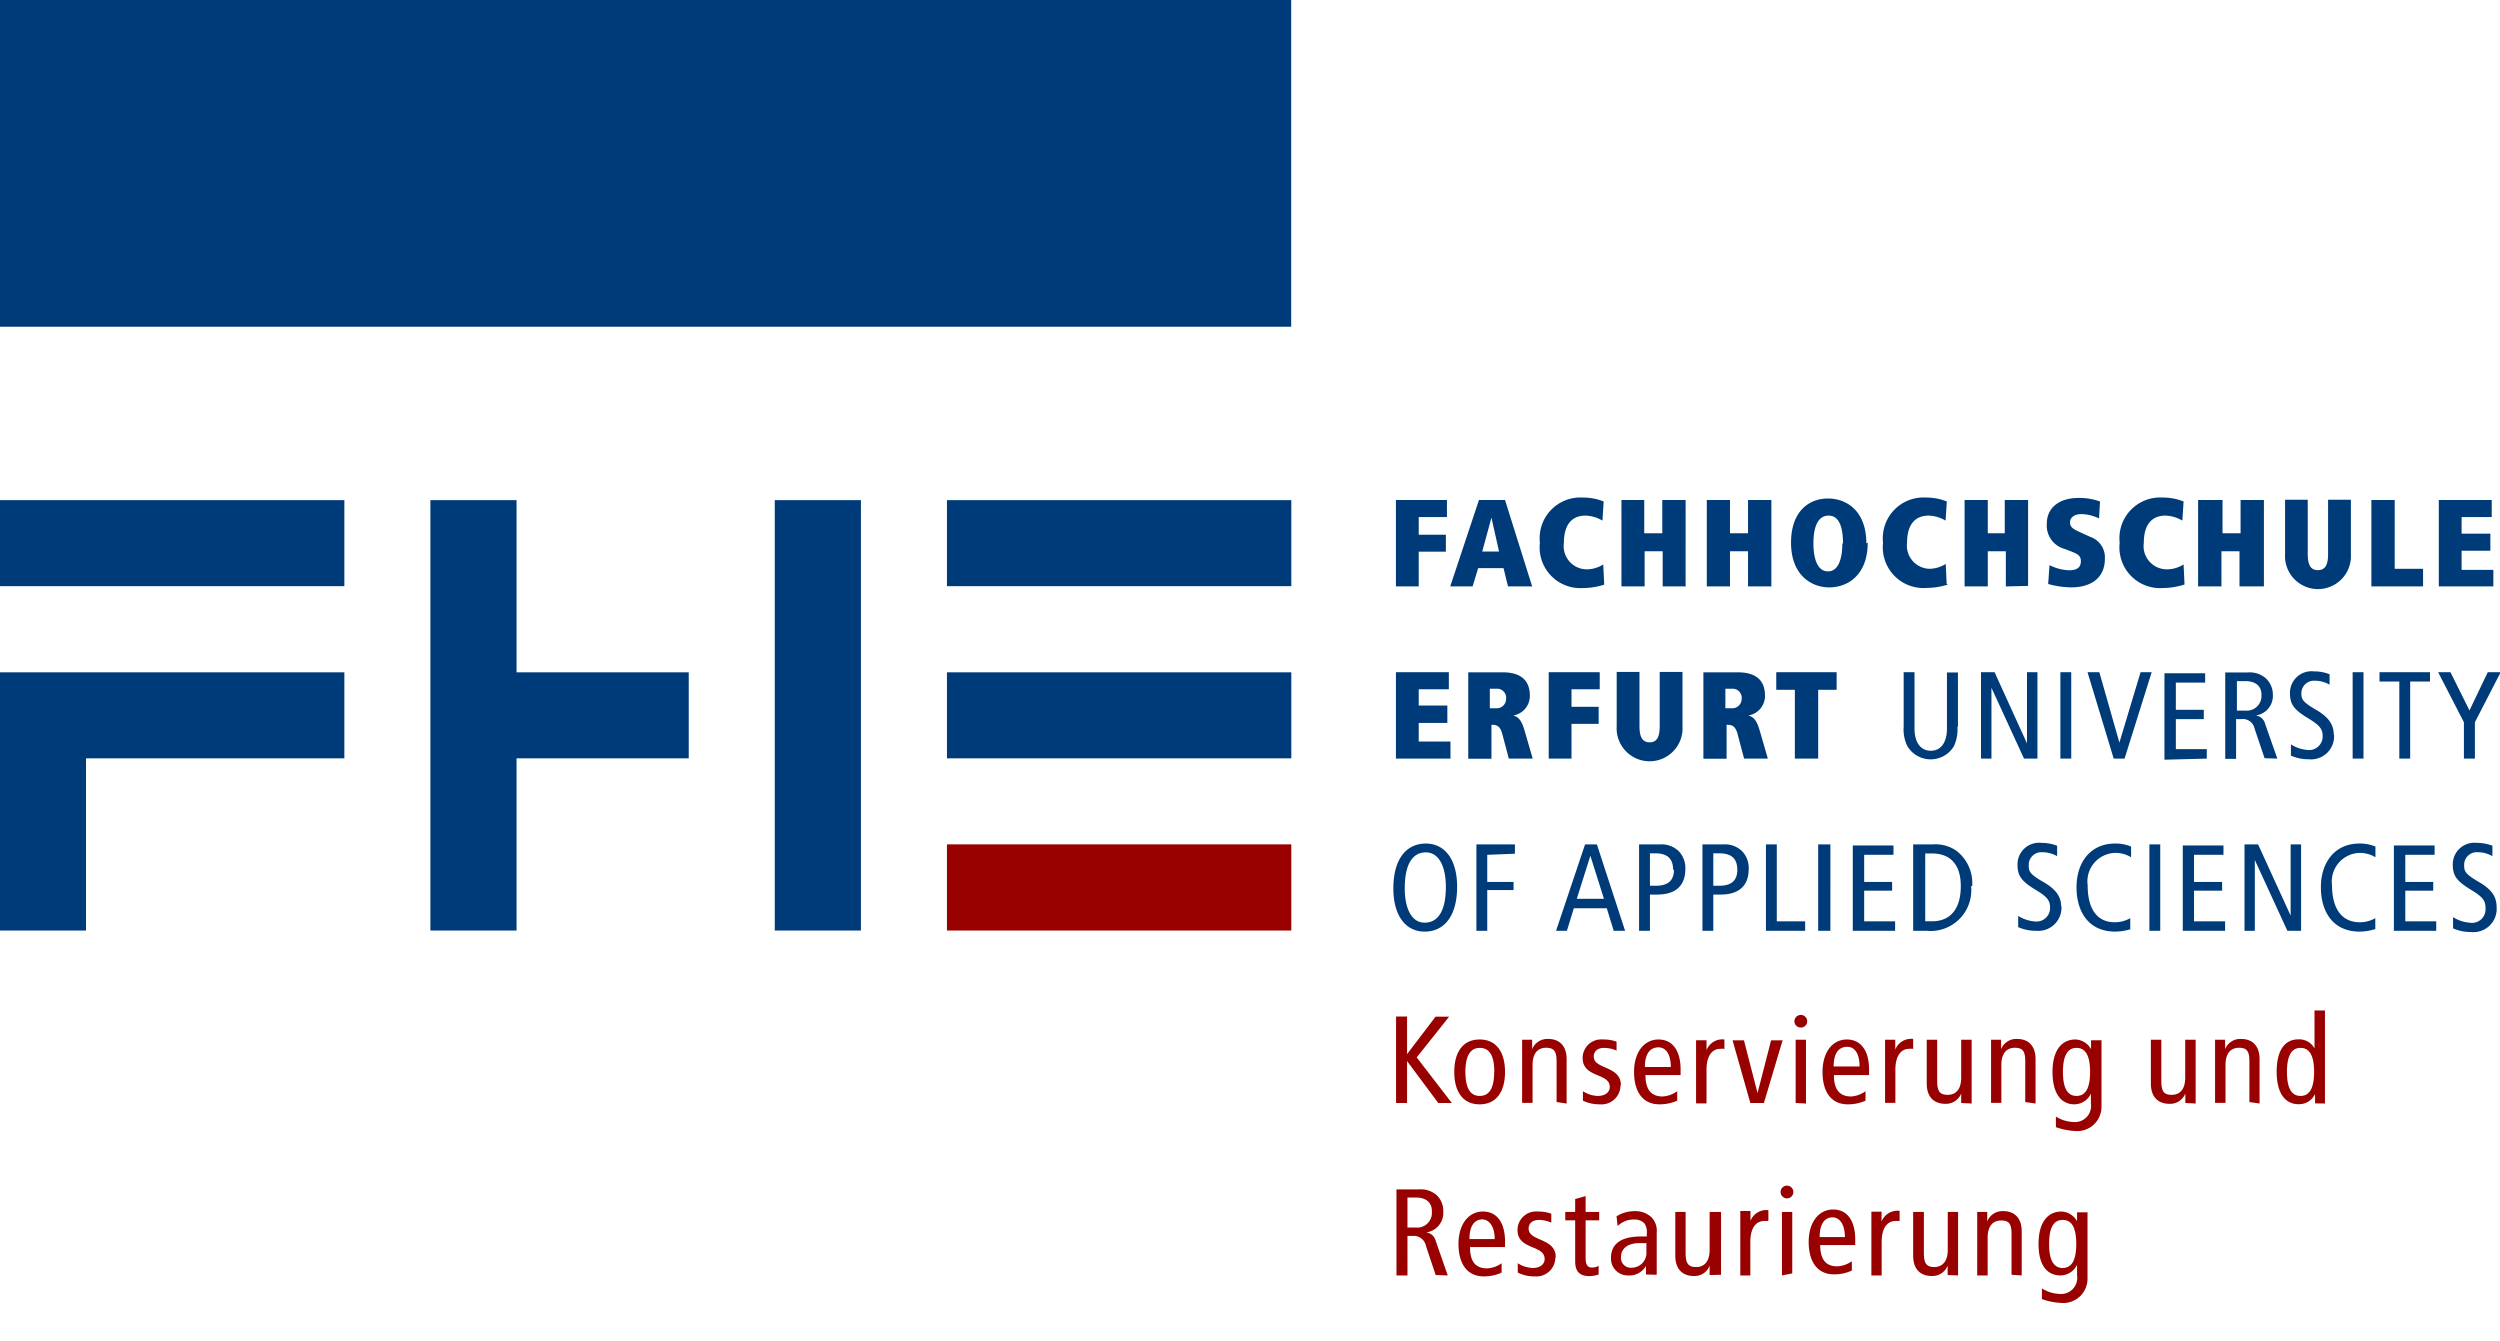 <svg id="Ebene_1" data-name="Ebene 1" xmlns="http://www.w3.org/2000/svg" viewBox="0 0 184.25 98.82"><defs><style>.cls-1{fill:#003b79;}.cls-2{fill:#900;}</style></defs><title>logo_uebersicht_rgb</title><rect class="cls-1" x="-0.17" y="-0.02" width="95.33" height="24.1"/><polygon class="cls-1" points="69.79 49.55 69.79 55.89 95.17 55.89 95.17 49.55 69.79 49.55 69.79 49.55"/><polygon class="cls-1" points="69.79 36.86 69.79 43.2 95.17 43.2 95.17 36.86 69.79 36.86 69.79 36.86"/><polygon class="cls-2" points="69.79 62.23 69.79 68.58 95.17 68.58 95.17 62.23 69.79 62.23 69.79 62.23"/><polygon class="cls-1" points="57.1 36.86 57.1 68.58 63.45 68.58 63.45 36.86 57.1 36.86 57.1 36.86"/><polygon class="cls-1" points="50.76 49.55 38.07 49.55 38.07 36.86 31.72 36.86 31.72 68.58 38.07 68.58 38.07 55.89 50.76 55.89 50.76 49.55 50.76 49.55"/><polygon class="cls-1" points="0 36.86 0 43.2 25.38 43.2 25.38 36.86 0 36.86 0 36.86"/><polygon class="cls-1" points="25.38 55.89 25.38 49.55 6.34 49.55 0 49.55 0 55.89 0 68.58 6.34 68.58 6.34 55.89 25.38 55.89 25.38 55.89"/><path class="cls-1" d="M106.64,38.11V36.85h-3.76v6.37h1.68V40.66h2V39.41h-2v-1.3Zm6.28,5.11-2-6.37H109l-2.12,6.37h1.65l.41-1.35h1.87l.33,1.35Zm-2.42-2.57h-1.26l.68-2.5h0l.56,2.5Zm7.73,2.43-.07-1.48a2.28,2.28,0,0,1-1.23.36A1.71,1.71,0,0,1,115.26,40c0-1.24.51-2,1.6-2a2.6,2.6,0,0,1,1.24.37l.09-1.41a4,4,0,0,0-1.54-.29A3,3,0,0,0,113.49,40a3,3,0,0,0,3.17,3.34,5.34,5.34,0,0,0,1.57-.25Zm6,.14V36.85h-1.72V39.3h-1.33V36.85H119.5v6.37h1.71V40.63h1.33v2.59Zm6.32,0V36.85h-1.72V39.3h-1.33V36.85h-1.71v6.37h1.71V40.63h1.33v2.59Zm7-3.18c0-2.37-1.44-3.3-2.83-3.3S132,37.67,132,40s1.44,3.29,2.82,3.29,2.83-.93,2.83-3.29Zm-1.77,0c0,1.25-.34,2.07-1.06,2.07h0c-.72,0-1.07-.82-1.07-2.07S134,38,134.77,38s1.06.83,1.06,2.08Zm7.69,3-.07-1.48a2.27,2.27,0,0,1-1.22.36A1.71,1.71,0,0,1,140.55,40c0-1.24.51-2,1.6-2a2.6,2.6,0,0,1,1.24.37l.09-1.41a4,4,0,0,0-1.54-.29A3,3,0,0,0,138.78,40,3,3,0,0,0,142,43.33a5.34,5.34,0,0,0,1.57-.25Zm6,.14V36.85h-1.72V39.3H146.5V36.85h-1.71v6.37h1.71V40.63h1.33v2.59Zm5.66-2a1.6,1.6,0,0,0-1.07-1.61l-.77-.35c-.57-.26-.73-.4-.73-.73s.31-.6.82-.6a3.13,3.13,0,0,1,1.32.32l.07-1.25a4.41,4.41,0,0,0-1.61-.26c-1.35,0-2.31.69-2.31,1.89a1.79,1.79,0,0,0,1.36,1.88l.38.15c.49.19.77.31.77.73s-.22.68-.87.68a3.47,3.47,0,0,1-1.44-.38l-.1,1.39a6.57,6.57,0,0,0,1.69.25c1.49,0,2.49-.71,2.49-2.11ZM161,43.08l-.07-1.48a2.31,2.31,0,0,1-1.23.36A1.71,1.71,0,0,1,158,40c0-1.24.51-2,1.6-2a2.6,2.6,0,0,1,1.24.37l.09-1.41a4,4,0,0,0-1.54-.29A3,3,0,0,0,156.22,40a3,3,0,0,0,3.17,3.34,5.34,5.34,0,0,0,1.57-.25Zm5.85.14V36.85h-1.72V39.3h-1.33V36.85H162v6.37h1.72V40.63h1.33v2.59Zm6.41-2.39v-4h-1.68v4c0,.71-.16,1.19-.75,1.19s-.75-.48-.75-1.19v-4h-1.67v4a2.43,2.43,0,1,0,4.85,0Zm5.32,2.39v-1.3h-2.09V36.85h-1.72v6.37Zm5.18,0V42h-2.34V40.59h2.12V39.33h-2.12V38.11h2.22V36.85h-3.9v6.37Z"/><path class="cls-1" d="M106.9,55.91V54.65h-2.34V53.28h2.11V52h-2.11V50.8h2.22V49.54h-3.9v6.37Zm6.06,0-.58-2c-.25-.89-.49-1.06-.85-1.18v0a1.46,1.46,0,0,0,1.22-1.46c0-1.18-.73-1.72-2-1.72h-2.54v6.37h1.71V53.42H110c.28,0,.56.07.72.68l.48,1.81ZM111,51.51a.69.69,0,0,1-.7.69h-.5V50.76h.47a.67.67,0,0,1,.73.75Zm6.9-.71V49.54h-3.76v6.37h1.68V53.35h2V52.09h-2V50.8ZM124,53.52v-4h-1.68v4c0,.7-.15,1.19-.74,1.19s-.75-.49-.75-1.19v-4h-1.68v4a2.43,2.43,0,1,0,4.85,0Zm6.29,2.39-.58-2c-.25-.89-.49-1.06-.85-1.18v0a1.46,1.46,0,0,0,1.22-1.46c0-1.18-.73-1.72-2-1.72h-2.54v6.37h1.71V53.42h.09c.28,0,.56.07.72.68l.48,1.81Zm-1.93-4.4a.69.69,0,0,1-.7.69h-.5V50.76h.47a.67.67,0,0,1,.73.75Zm7-.67v-1.3h-4.45v1.3h1.37v5.07H134V50.84Zm8.94,2.72v-4h-.81v4.14c0,1-.43,1.63-1.19,1.63s-1.2-.63-1.2-1.63V49.54h-.8v4a2.86,2.86,0,0,0,.26,1.43A2,2,0,0,0,144,55a2.86,2.86,0,0,0,.26-1.43Zm5.86,2.35V49.54h-.77v5.25h0L147,49.54h-1v6.37h.77V50.69h0l2.4,5.22Zm2.49,0V49.54h-.8v6.37Zm5.91-6.37h-.8l-1.56,5.19h0l-1.48-5.19h-.87l1.93,6.37h.8l2-6.37Zm4.08,6.37v-.7h-2.28V53h2.06v-.69h-2.06v-2h2.16v-.69h-3v6.37Zm5.2,0-.9-2.56a.82.82,0,0,0-.69-.62h0a1.46,1.46,0,0,0,1.26-1.53A1.63,1.63,0,0,0,167,50a1.79,1.79,0,0,0-1.34-.44H164v6.37h.8V53h.37a.89.89,0,0,1,1,.72l.73,2.16Zm-1.17-4.66a1.08,1.08,0,0,1-1.19,1.12h-.62V50.2h.64c.7,0,1.17.34,1.17,1ZM172,54.17c0-.73-.33-1.29-1.31-1.86s-1.08-.78-1.08-1.19a.93.93,0,0,1,1-.95,2.15,2.15,0,0,1,1.08.29v-.77a3.19,3.19,0,0,0-1.15-.21,1.59,1.59,0,0,0-1.77,1.59c0,.82.26,1.22,1.41,1.91.85.52,1,.8,1,1.29a1,1,0,0,1-1.13,1,2.61,2.61,0,0,1-1.21-.41v.83a3.24,3.24,0,0,0,1.33.27,1.7,1.7,0,0,0,1.85-1.8Zm2.19,1.74V49.54h-.8v6.37Zm4.9-5.68v-.69h-3.72v.69h1.46v5.68h.8V50.23Zm5.14-.69h-.88L182,52.36l-1.4-2.82h-.91l1.9,3.69v2.68h.81V53.23l1.9-3.69Z"/><path class="cls-1" d="M107.39,65.35c0-2-.9-3.18-2.31-3.18s-2.39,1.11-2.39,3.31c0,2,.9,3.18,2.31,3.18s2.39-1.11,2.39-3.31Zm-.83,0c0,2-.72,2.65-1.56,2.65-1.07,0-1.47-1.24-1.47-2.52,0-2,.71-2.66,1.55-2.66,1.07,0,1.48,1.24,1.48,2.53Zm5.09-2.43v-.69h-2.84V68.6h.8v-3h1.94V65h-1.94v-2Zm8.12,5.68-2.08-6.37h-.87l-2.14,6.37h.8l.51-1.66h2.43l.51,1.66Zm-1.56-2.36h-2l1-3.17h0l1,3.17Zm6-2.2a1.78,1.78,0,0,0-.5-1.32,1.84,1.84,0,0,0-1.38-.49h-1.53V68.6h.8V65.93h.54c1.35,0,2.07-.65,2.07-1.89Zm-.84.07c0,.71-.36,1.17-1.33,1.17h-.44V62.89H122c.82,0,1.31.34,1.31,1.22Zm5.51-.07a1.78,1.78,0,0,0-.5-1.32,1.84,1.84,0,0,0-1.38-.49h-1.53V68.6h.8V65.93h.54c1.35,0,2.07-.65,2.07-1.89Zm-.84.07c0,.71-.36,1.17-1.33,1.17h-.44V62.89h.45c.83,0,1.32.34,1.32,1.22Zm5,4.49v-.7h-2.09V62.23h-.8V68.6Zm1.86,0V62.23H134V68.6Zm4.77,0v-.7h-2.28V65.64h2.06V65h-2.06v-2h2.16v-.69h-3V68.6Zm5.68-3.29a3,3,0,0,0-1.18-2.62,2.69,2.69,0,0,0-1.69-.46H141V68.6h1a3,3,0,0,0,3.27-3.29Zm-.84,0c0,1.64-.73,2.59-2.13,2.59h-.49v-5h.49c1.56,0,2.13,1.06,2.13,2.39Zm7.4,1.54c0-.73-.33-1.28-1.32-1.85s-1.07-.78-1.07-1.19a.93.93,0,0,1,1-1,2.19,2.19,0,0,1,1.09.29v-.77a3.23,3.23,0,0,0-1.15-.21,1.59,1.59,0,0,0-1.77,1.59c0,.82.25,1.22,1.4,1.91.86.52,1,.8,1,1.29a1,1,0,0,1-1.13,1,2.64,2.64,0,0,1-1.22-.41v.83a3.25,3.25,0,0,0,1.34.27,1.71,1.71,0,0,0,1.85-1.81ZM157,68.47v-.8a2.31,2.31,0,0,1-1.14.3c-1.39,0-2-1.09-2-2.73a2.1,2.1,0,0,1,2-2.38,2.2,2.2,0,0,1,1.2.32v-.79a3,3,0,0,0-1.21-.22c-1.66,0-2.81,1.25-2.81,3.23,0,1.73.84,3.26,2.86,3.26a4,4,0,0,0,1.16-.19Zm2.21.13V62.23h-.8V68.6Zm4.78,0v-.7h-2.29V65.64h2.07V65h-2.07v-2h2.17v-.69h-3V68.6Zm5.6,0V62.23h-.77v5.25h0l-2.4-5.25h-1V68.6h.76V63.38h0l2.4,5.22Zm5.47-.13v-.8a2.31,2.31,0,0,1-1.14.3c-1.39,0-2.05-1.09-2.05-2.73a2.11,2.11,0,0,1,2-2.38,2.2,2.2,0,0,1,1.2.32v-.79a3,3,0,0,0-1.21-.22c-1.66,0-2.81,1.25-2.81,3.23,0,1.73.84,3.26,2.86,3.26a4,4,0,0,0,1.16-.19Zm4.49.13v-.7h-2.28V65.64h2.06V65h-2.06v-2h2.16v-.69h-3V68.6ZM184,66.85c0-.73-.33-1.28-1.31-1.85s-1.08-.78-1.08-1.19a.93.93,0,0,1,1-1,2.15,2.15,0,0,1,1.08.29v-.77a3.19,3.19,0,0,0-1.15-.21,1.59,1.59,0,0,0-1.77,1.59c0,.82.26,1.22,1.41,1.91.85.52,1,.8,1,1.29A1,1,0,0,1,182,68a2.61,2.61,0,0,1-1.21-.41v.83a3.2,3.2,0,0,0,1.33.27A1.71,1.71,0,0,0,184,66.85Z"/><path class="cls-2" d="M107,81.29l-2.59-3.36,2.39-3h-1l-2.1,2.76h0V74.92h-.81v6.37h.81V78.2h0L106,81.29ZM110.92,79c0-1.46-.64-2.39-1.87-2.39s-1.87.93-1.87,2.39.64,2.39,1.87,2.39,1.87-.93,1.87-2.39Zm-.8,0c0,1.17-.34,1.77-1.07,1.77S108,80.13,108,79s.33-1.77,1.06-1.77,1.07.6,1.07,1.77Zm5.34,2.33V78.06c0-1-.55-1.49-1.36-1.49a1.2,1.2,0,0,0-1.18.76h0l0-.7h-.74c0,.32,0,.67,0,1v3.65h.77v-2.8c0-.84.38-1.26,1-1.26s.77.32.77,1v3Zm4-1.35c0-1.45-2-1.15-2-2.11,0-.37.26-.64.76-.64a2.27,2.27,0,0,1,.92.2l0-.66a2.79,2.79,0,0,0-1-.16,1.37,1.37,0,0,0-1.5,1.36c0,1.49,2,1.08,2,2.14,0,.36-.3.66-.89.66a2.1,2.1,0,0,1-1.09-.35l0,.7a2.86,2.86,0,0,0,1.26.27,1.4,1.4,0,0,0,1.51-1.41Zm4.4-.75v-.41c0-1.37-.58-2.21-1.63-2.21s-1.8.93-1.8,2.39.64,2.39,1.87,2.39a3.23,3.23,0,0,0,1.31-.27l0-.7a2,2,0,0,1-1.07.39c-.85,0-1.27-.51-1.27-1.58Zm-.77-.59h-1.86c0-1.08.46-1.45,1-1.45s.91.49.91,1.45Zm4-1.27v-.76a1.25,1.25,0,0,0-1.32.79h0l0-.73H125c0,.28,0,.67,0,1v3.65h.77V78.82c0-1,.42-1.52,1-1.52a1.36,1.36,0,0,1,.29,0Zm4.24-.7h-.8l-1,3.89h0l-1-3.89h-.84L129,81.29H130l1.39-4.66Zm1.86-1.4a.47.47,0,1,0-.94,0,.46.46,0,0,0,.46.46.46.46,0,0,0,.48-.46Zm-.09,6.06V76.63h-.76v4.66Zm4.65-2.1v-.41c0-1.37-.59-2.21-1.64-2.21s-1.79.93-1.79,2.39.63,2.39,1.87,2.39a3.18,3.18,0,0,0,1.3-.27l0-.7a2,2,0,0,1-1.06.39c-.85,0-1.27-.51-1.27-1.58ZM137,78.6h-1.86c0-1.08.45-1.45,1-1.45s.91.49.91,1.45Zm4-1.27v-.76a1.25,1.25,0,0,0-1.32.79h0l0-.73h-.75c0,.28,0,.67,0,1v3.65h.76V78.82c0-1,.42-1.52,1-1.52a1.36,1.36,0,0,1,.29,0Zm4.31,4c0-.31,0-.67,0-1.07V76.63h-.77v2.8c0,.84-.38,1.26-1,1.26s-.77-.32-.77-1.06v-3H142v3.23c0,1,.55,1.49,1.36,1.49a1.2,1.2,0,0,0,1.18-.76h0l0,.7Zm4.71,0V78.06c0-1-.55-1.49-1.36-1.49a1.2,1.2,0,0,0-1.18.76h0l0-.7h-.74c0,.32,0,.67,0,1v3.65h.76v-2.8c0-.84.38-1.26,1-1.26s.76.32.76,1v3Zm4.82-4.66h-.73l0,.66h0a1.36,1.36,0,0,0-1.15-.72c-1,0-1.69.78-1.69,2.39s.65,2.39,1.61,2.39a1.36,1.36,0,0,0,1.22-.79h0v.73a1.19,1.19,0,0,1-1.31,1.36,2.54,2.54,0,0,1-1.27-.4l0,.78a4.7,4.7,0,0,0,1.36.28,1.79,1.79,0,0,0,2-1.82V77.64c0-.34,0-.74,0-1Zm-.8,2.33c0,1.17-.32,1.77-1,1.77s-1-.6-1-1.77.32-1.77,1-1.77,1,.6,1,1.77Zm7.78,2.33c0-.31,0-.67,0-1.07V76.63h-.77v2.8c0,.84-.38,1.26-1,1.26s-.76-.32-.76-1.06v-3h-.77v3.23c0,1,.55,1.49,1.36,1.49a1.2,1.2,0,0,0,1.18-.76h0l0,.7Zm4.71,0V78.06c0-1-.55-1.49-1.36-1.49a1.2,1.2,0,0,0-1.18.76h0l0-.7h-.74c0,.32,0,.67,0,1v3.65h.77v-2.8c0-.84.38-1.26,1-1.26s.76.32.76,1v3Zm4.82,0c0-.37,0-.7,0-.86v-6h-.77v2.8h0a1.28,1.28,0,0,0-1.18-.67c-1,0-1.61.78-1.61,2.39s.65,2.39,1.61,2.39a1.31,1.31,0,0,0,1.22-.75h0v.69Zm-.8-2.33c0,1.17-.32,1.77-1,1.77s-1-.6-1-1.77.32-1.77,1-1.77,1,.6,1,1.77Z"/><path class="cls-2" d="M106.7,94l-.89-2.55a.82.82,0,0,0-.7-.62v0a1.45,1.45,0,0,0,1.26-1.52,1.6,1.6,0,0,0-.47-1.21,1.76,1.76,0,0,0-1.34-.44h-1.64V94h.81V91.09h.36a.91.91,0,0,1,1,.73l.72,2.15Zm-1.17-4.66a1.08,1.08,0,0,1-1.18,1.13h-.62V88.26h.64c.7,0,1.16.34,1.16,1Zm5.39,2.57v-.41c0-1.37-.58-2.21-1.63-2.21s-1.8.93-1.8,2.39.64,2.39,1.87,2.39a3.07,3.07,0,0,0,1.31-.28l0-.69a2,2,0,0,1-1.07.38c-.85,0-1.26-.5-1.26-1.57Zm-.76-.59H108.3c0-1.08.45-1.45.94-1.45s.92.49.92,1.45Zm4.5,1.34c0-1.45-2-1.15-2-2.11,0-.37.26-.64.76-.64a2.19,2.19,0,0,1,.91.2l0-.66a2.81,2.81,0,0,0-1-.16,1.37,1.37,0,0,0-1.49,1.36c0,1.49,2,1.07,2,2.14,0,.36-.3.66-.88.66a2.16,2.16,0,0,1-1.1-.35l0,.69a2.72,2.72,0,0,0,1.26.28,1.4,1.4,0,0,0,1.51-1.41Zm3.16,1.29V93.3a1.17,1.17,0,0,1-.48.12c-.34,0-.48-.2-.48-.73V89.94h1v-.62h-1V88.15l-.77.22v.95h-.73v.62h.73v3c0,.83.38,1.11,1.08,1.11a2.27,2.27,0,0,0,.65-.12Zm4.28,0c0-.16,0-.43,0-.71V90.84a1.42,1.42,0,0,0-.4-1.14,1.76,1.76,0,0,0-1.24-.44,2.56,2.56,0,0,0-1.32.38l.08.72a1.66,1.66,0,0,1,1.2-.48,1,1,0,0,1,.78.29,1.18,1.18,0,0,1,.17.75v.21h-.45c-1.59,0-2.19.66-2.19,1.57A1.24,1.24,0,0,0,120,94a1.41,1.41,0,0,0,1.31-.7h0l0,.63Zm-.76-1.69a1.09,1.09,0,0,1-1.09,1.17.72.72,0,0,1-.78-.81c0-.54.43-1,1.33-1h.54v.59Zm5.5,1.69c0-.3,0-.66,0-1.06V89.32H126v2.8c0,.84-.38,1.26-1,1.26s-.77-.32-.77-1.06v-3h-.76v3.23c0,1,.55,1.49,1.36,1.49a1.18,1.18,0,0,0,1.17-.76h0l0,.69Zm3.49-4v-.76a1.25,1.25,0,0,0-1.32.79h0l0-.73h-.75c0,.28,0,.67,0,1V94H129V91.51c0-1,.42-1.52,1-1.52a1.36,1.36,0,0,1,.29,0Zm1.84-2.1a.47.47,0,1,0-.94,0,.47.47,0,0,0,.94,0Zm-.08,6V89.32h-.76V94Zm4.64-2.09v-.41c0-1.37-.58-2.21-1.63-2.21s-1.8.93-1.8,2.39.64,2.39,1.87,2.39a3.07,3.07,0,0,0,1.31-.28l0-.69a2,2,0,0,1-1.07.38c-.84,0-1.26-.5-1.26-1.57Zm-.76-.59h-1.86c0-1.08.45-1.45.95-1.45s.91.49.91,1.45ZM140,90v-.76a1.26,1.26,0,0,0-1.33.79h0l0-.73h-.75c0,.28,0,.67,0,1V94h.76V91.51c0-1,.42-1.52,1-1.52a1.43,1.43,0,0,1,.29,0Zm4.31,4c0-.3,0-.66,0-1.06V89.32h-.76v2.8c0,.84-.39,1.26-1,1.26s-.76-.32-.76-1.06v-3H141v3.23c0,1,.55,1.49,1.36,1.49a1.2,1.2,0,0,0,1.18-.76h0l0,.69ZM149,94V90.75c0-1-.55-1.49-1.36-1.49a1.2,1.2,0,0,0-1.18.76h0l0-.7h-.74c0,.32,0,.67,0,1V94h.77v-2.8c0-.83.38-1.25,1-1.25s.76.31.76,1v3Zm4.82-4.65h-.74l0,.66h0a1.38,1.38,0,0,0-1.15-.72c-1,0-1.69.78-1.69,2.39S150.9,94,151.86,94a1.36,1.36,0,0,0,1.22-.79h0V94a1.19,1.19,0,0,1-1.31,1.36,2.58,2.58,0,0,1-1.28-.4l0,.78a4.57,4.57,0,0,0,1.36.28,1.79,1.79,0,0,0,2-1.83V90.33c0-.34,0-.74,0-1Zm-.8,2.33c0,1.17-.32,1.77-1,1.77s-1-.6-1-1.77.31-1.77,1-1.77,1,.6,1,1.77Z"/></svg>